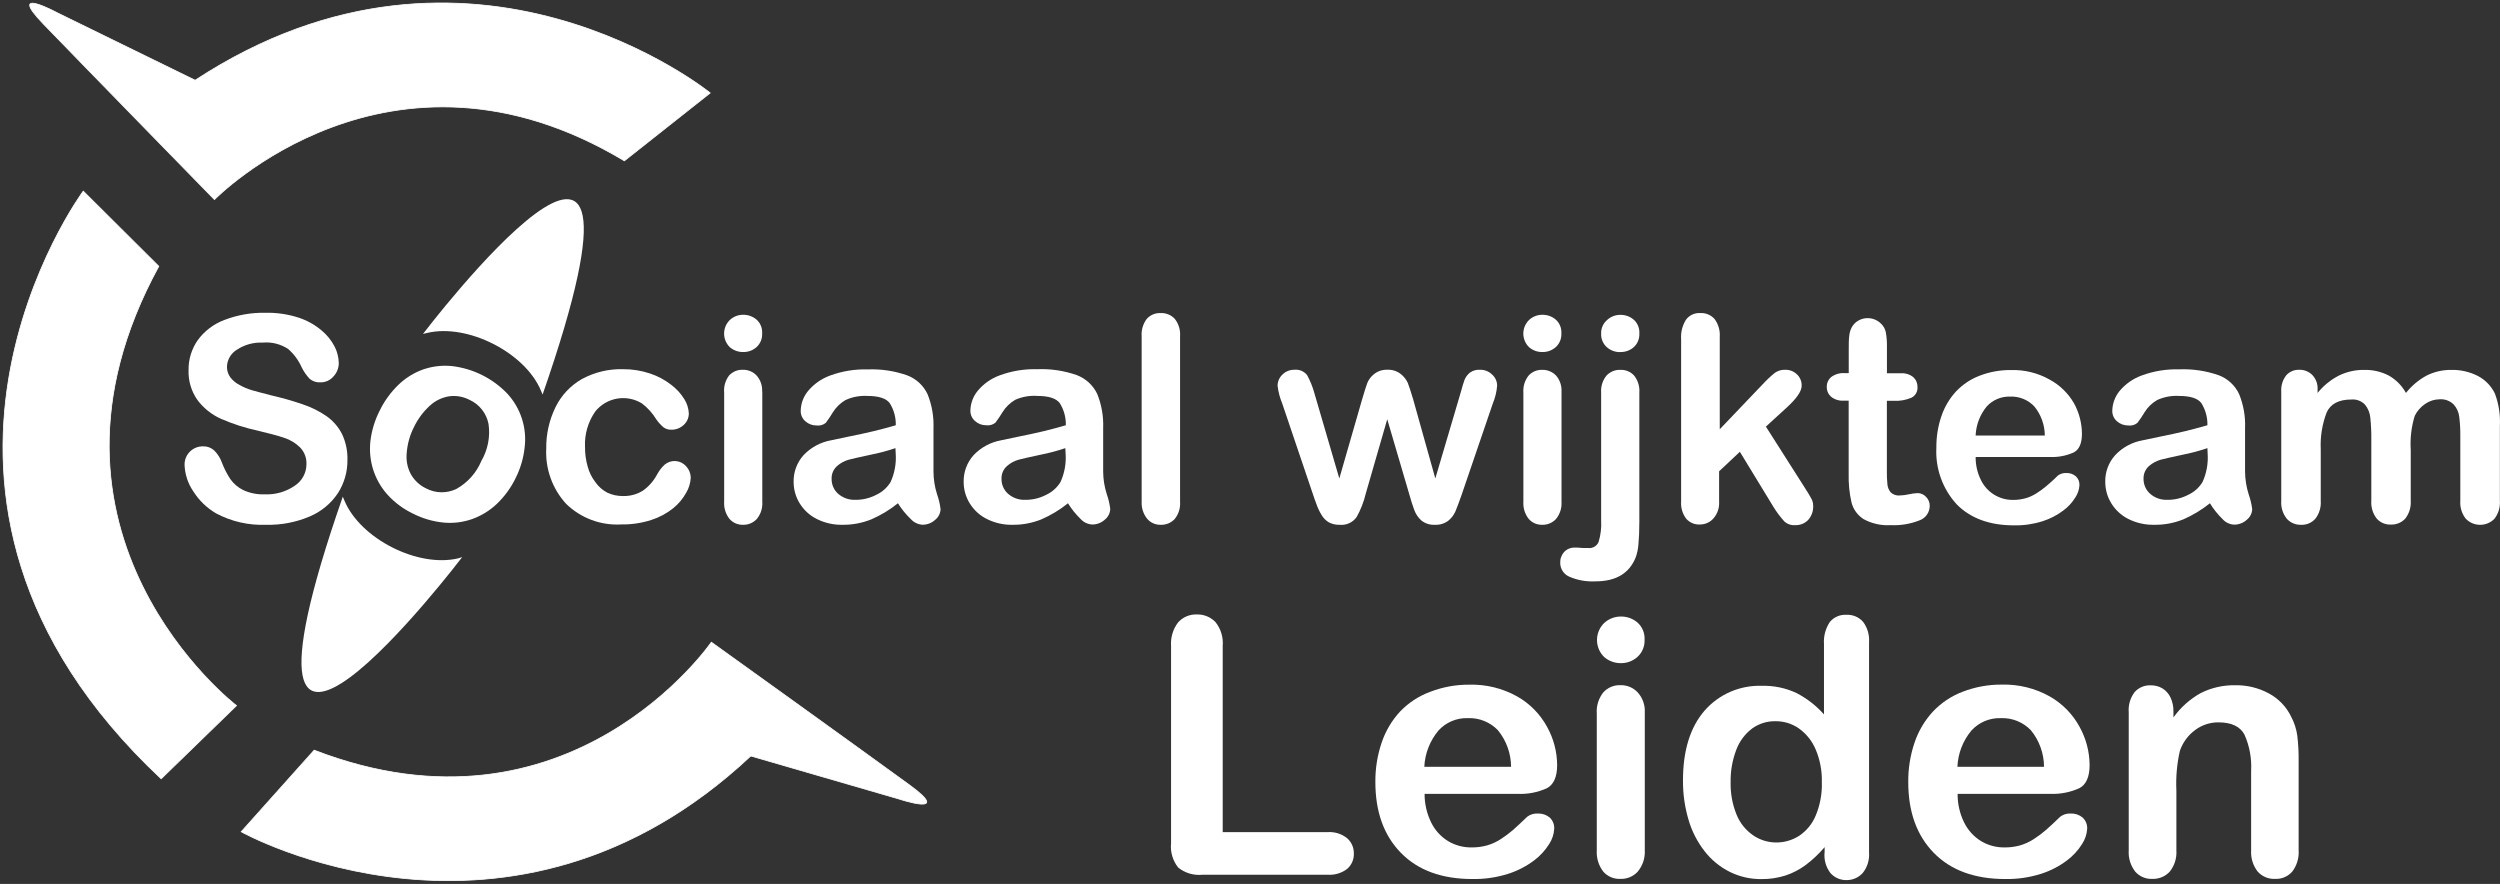<svg width="840" height="297" viewBox="0 0 840 297" fill="none" xmlns="http://www.w3.org/2000/svg">
<rect x="0" y="0" width="840" height="297" fill="#333333" stroke="none"/>
<path d="M232.093 160.472C232.008 162.271 231.48 164.021 230.554 165.566C229.457 167.563 227.979 169.326 226.204 170.755C224 172.52 221.491 173.864 218.8 174.72C215.555 175.761 212.161 176.264 208.753 176.209C205.352 176.407 201.948 175.894 198.757 174.703C195.566 173.512 192.659 171.668 190.221 169.29C187.935 166.793 186.168 163.869 185.021 160.685C183.874 157.501 183.37 154.122 183.539 150.742C183.467 145.89 184.546 141.09 186.687 136.735C188.628 132.803 191.7 129.54 195.509 127.365C199.743 125.062 204.511 123.918 209.33 124.049C212.435 124.024 215.523 124.52 218.464 125.515C221 126.355 223.374 127.623 225.483 129.263C227.242 130.577 228.742 132.206 229.905 134.068C230.825 135.51 231.355 137.166 231.444 138.873C231.452 139.612 231.302 140.343 231.003 141.019C230.705 141.694 230.265 142.298 229.713 142.789C228.589 143.844 227.095 144.413 225.555 144.375C224.606 144.414 223.672 144.126 222.911 143.558C221.997 142.778 221.189 141.881 220.507 140.891C219.25 138.83 217.62 137.021 215.7 135.558C213.215 134.022 210.257 133.444 207.377 133.93C204.497 134.417 201.893 135.935 200.052 138.2C197.583 141.704 196.356 145.933 196.566 150.213C196.548 152.456 196.856 154.69 197.48 156.844C197.987 158.719 198.861 160.475 200.052 162.01C201.094 163.51 202.489 164.731 204.114 165.566C205.765 166.321 207.563 166.698 209.378 166.671C211.699 166.727 213.987 166.109 215.964 164.893C217.975 163.48 219.623 161.611 220.771 159.439C221.437 158.191 222.306 157.062 223.343 156.1C224.382 155.234 225.718 154.809 227.067 154.917C228.415 155.024 229.667 155.656 230.554 156.676C231.52 157.707 232.069 159.06 232.093 160.472Z" fill="white"/>
<path d="M249.784 118.282C248.111 118.327 246.482 117.744 245.217 116.649C244.609 116.054 244.126 115.343 243.797 114.56C243.467 113.776 243.298 112.934 243.298 112.084C243.298 111.234 243.467 110.392 243.797 109.608C244.126 108.824 244.609 108.114 245.217 107.519C246.441 106.375 248.06 105.747 249.736 105.765C251.352 105.752 252.919 106.314 254.158 107.351C254.814 107.929 255.328 108.65 255.662 109.458C255.995 110.266 256.138 111.14 256.081 112.012C256.128 112.871 255.985 113.731 255.661 114.528C255.336 115.326 254.84 116.041 254.206 116.625C252.992 117.711 251.414 118.302 249.784 118.282ZM256.129 131.521V168.544C256.291 170.645 255.637 172.728 254.303 174.359C253.713 175.004 252.992 175.514 252.187 175.854C251.382 176.194 250.513 176.356 249.639 176.329C248.776 176.356 247.917 176.189 247.126 175.839C246.336 175.49 245.634 174.968 245.072 174.311C243.801 172.668 243.177 170.616 243.318 168.544V131.929C243.129 129.867 243.72 127.81 244.976 126.163C245.554 125.533 246.261 125.035 247.05 124.703C247.838 124.371 248.689 124.214 249.543 124.241C250.412 124.215 251.277 124.373 252.08 124.705C252.884 125.036 253.608 125.533 254.206 126.163C255.512 127.633 256.186 129.558 256.081 131.521H256.129Z" fill="white"/>
<path d="M301.704 169.097C298.968 171.307 295.944 173.133 292.715 174.527C289.659 175.752 286.392 176.365 283.1 176.329C280.1 176.396 277.129 175.728 274.447 174.383C272.065 173.198 270.066 171.366 268.678 169.097C267.344 166.931 266.644 164.434 266.659 161.89C266.593 158.587 267.787 155.382 270 152.928C272.449 150.343 275.656 148.602 279.158 147.955C279.975 147.762 281.994 147.33 285.215 146.681C288.436 146.033 291.2 145.432 293.508 144.879C295.815 144.327 298.315 143.654 300.983 142.885C301.054 140.255 300.343 137.664 298.94 135.437C297.738 133.852 295.238 133.035 291.465 133.035C288.938 132.884 286.413 133.354 284.11 134.404C282.387 135.401 280.935 136.803 279.879 138.489C279.138 139.721 278.336 140.916 277.475 142.068C277.045 142.426 276.545 142.69 276.007 142.843C275.469 142.996 274.905 143.035 274.351 142.957C272.978 142.976 271.648 142.478 270.625 141.564C270.114 141.131 269.706 140.589 269.432 139.977C269.157 139.366 269.023 138.702 269.039 138.032C269.086 135.632 269.932 133.316 271.442 131.449C273.412 129.062 275.985 127.246 278.894 126.187C282.938 124.7 287.229 123.999 291.537 124.121C296.046 123.945 300.547 124.622 304.805 126.115C307.822 127.253 310.279 129.519 311.656 132.434C313.122 136.071 313.802 139.976 313.651 143.894C313.651 146.898 313.651 149.444 313.651 151.535C313.651 153.625 313.651 155.955 313.651 158.526C313.667 161.087 314.072 163.631 314.852 166.07C315.43 167.695 315.825 169.379 316.03 171.092C316.003 171.791 315.823 172.475 315.503 173.098C315.184 173.72 314.732 174.266 314.179 174.695C313.029 175.74 311.527 176.314 309.973 176.305C308.481 176.227 307.081 175.562 306.079 174.455C304.401 172.86 302.931 171.06 301.704 169.097ZM300.863 150.573C298.183 151.484 295.444 152.215 292.667 152.76C289.085 153.529 286.609 154.081 285.239 154.442C283.781 154.837 282.433 155.56 281.297 156.556C280.671 157.098 280.177 157.776 279.852 158.538C279.527 159.3 279.38 160.126 279.422 160.953C279.412 161.886 279.602 162.81 279.98 163.664C280.357 164.518 280.913 165.281 281.61 165.902C283.209 167.297 285.282 168.027 287.403 167.944C289.845 167.967 292.255 167.389 294.421 166.262C296.411 165.342 298.084 163.854 299.229 161.986C300.601 158.978 301.196 155.673 300.959 152.375L300.863 150.573Z" fill="white"/>
<path d="M358.838 169.098C356.102 171.307 353.078 173.134 349.848 174.528C346.793 175.753 343.526 176.365 340.234 176.329C337.234 176.396 334.263 175.728 331.581 174.383C329.199 173.198 327.2 171.366 325.812 169.098C324.477 166.931 323.778 164.434 323.793 161.89C323.726 158.587 324.921 155.383 327.134 152.928C329.583 150.343 332.789 148.602 336.292 147.955C337.109 147.763 339.128 147.33 342.349 146.682C345.57 146.033 348.334 145.432 350.642 144.88C352.949 144.327 355.449 143.654 358.117 142.886C358.187 140.256 357.476 137.664 356.074 135.438C354.872 133.852 352.372 133.035 348.599 133.035C346.038 132.842 343.469 133.288 341.123 134.332C339.401 135.329 337.949 136.731 336.893 138.417C336.151 139.649 335.349 140.844 334.489 141.997C334.059 142.354 333.559 142.618 333.021 142.771C332.482 142.924 331.918 142.963 331.364 142.886C329.992 142.904 328.662 142.407 327.639 141.492C327.127 141.059 326.72 140.517 326.445 139.906C326.171 139.295 326.036 138.63 326.052 137.96C326.1 135.56 326.946 133.244 328.456 131.377C330.426 128.99 332.998 127.174 335.907 126.116C339.952 124.628 344.243 123.927 348.55 124.049C353.059 123.873 357.561 124.55 361.819 126.043C364.832 127.188 367.286 129.452 368.669 132.362C370.135 135.999 370.815 139.905 370.664 143.823C370.664 146.826 370.664 149.373 370.664 151.463C370.664 153.553 370.664 155.883 370.664 158.454C370.68 161.015 371.086 163.559 371.866 165.998C372.443 167.624 372.838 169.308 373.044 171.02C373.016 171.719 372.837 172.404 372.517 173.026C372.197 173.649 371.745 174.194 371.193 174.624C370.042 175.668 368.541 176.243 366.987 176.233C365.495 176.156 364.095 175.49 363.093 174.383C361.462 172.804 360.033 171.028 358.838 169.098ZM357.949 150.574C355.269 151.485 352.53 152.215 349.752 152.76C346.171 153.529 343.695 154.082 342.325 154.442C340.867 154.837 339.518 155.56 338.383 156.556C337.757 157.099 337.263 157.777 336.938 158.538C336.613 159.3 336.466 160.126 336.508 160.953C336.498 161.886 336.688 162.811 337.065 163.665C337.443 164.518 337.998 165.281 338.695 165.902C340.295 167.297 342.367 168.028 344.488 167.944C346.93 167.967 349.341 167.39 351.507 166.263C353.497 165.343 355.169 163.855 356.314 161.986C357.687 158.978 358.282 155.673 358.045 152.376L357.949 150.574Z" fill="white"/>
<path d="M383.597 168.545V112.997C383.44 110.909 384.046 108.834 385.303 107.159C385.879 106.509 386.591 105.996 387.389 105.655C388.187 105.315 389.051 105.155 389.918 105.189C390.813 105.14 391.708 105.29 392.539 105.626C393.37 105.962 394.116 106.477 394.726 107.135C396.031 108.798 396.665 110.889 396.504 112.997V168.545C396.664 170.649 396.02 172.735 394.702 174.383C394.106 175.024 393.379 175.53 392.57 175.866C391.761 176.202 390.89 176.36 390.014 176.329C389.151 176.356 388.292 176.189 387.501 175.839C386.711 175.49 386.009 174.968 385.447 174.311C384.142 172.682 383.483 170.629 383.597 168.545Z" fill="white"/>
<path d="M441.669 132.218L450.009 160.761L457.629 134.332C458.446 131.545 459.047 129.647 459.432 128.638C459.912 127.498 460.672 126.498 461.643 125.731C462.901 124.704 464.491 124.174 466.114 124.241C467.731 124.152 469.326 124.647 470.609 125.635C471.642 126.426 472.467 127.457 473.012 128.638C473.445 129.719 474.046 131.593 474.839 134.236L482.267 160.761L490.727 132.122C491.28 130.056 491.737 128.566 492.074 127.653C492.454 126.721 493.056 125.896 493.828 125.25C494.844 124.495 496.1 124.136 497.362 124.241C498.1 124.231 498.834 124.368 499.519 124.644C500.204 124.921 500.827 125.331 501.352 125.851C501.884 126.319 502.31 126.896 502.6 127.542C502.891 128.189 503.039 128.89 503.034 129.599C502.868 131.648 502.381 133.659 501.592 135.558L491.112 166.239C490.199 168.833 489.502 170.731 488.997 171.885C488.458 173.096 487.633 174.16 486.593 174.984C485.314 175.938 483.74 176.414 482.146 176.329C480.498 176.427 478.872 175.914 477.579 174.888C476.496 173.91 475.671 172.68 475.176 171.308C474.647 169.914 474.07 168.088 473.445 165.83L466.114 140.867L458.903 165.83C458.254 168.577 457.226 171.221 455.85 173.686C455.214 174.604 454.343 175.333 453.328 175.798C452.313 176.263 451.192 176.446 450.081 176.329C448.837 176.371 447.603 176.089 446.5 175.512C445.514 174.921 444.688 174.096 444.096 173.11C443.387 171.977 442.807 170.768 442.366 169.506C441.861 168.113 441.476 167.103 441.188 166.19L430.804 135.509C430.01 133.607 429.492 131.6 429.266 129.551C429.274 128.856 429.423 128.17 429.704 127.534C429.985 126.898 430.392 126.325 430.9 125.851C431.42 125.332 432.039 124.922 432.72 124.645C433.401 124.369 434.131 124.231 434.866 124.241C435.681 124.148 436.507 124.264 437.264 124.58C438.021 124.895 438.685 125.399 439.193 126.043C440.256 127.998 441.087 130.07 441.669 132.218Z" fill="white"/>
<path d="M518.322 118.282C516.649 118.331 515.018 117.748 513.755 116.649C513.148 116.054 512.665 115.343 512.336 114.56C512.006 113.776 511.836 112.934 511.836 112.084C511.836 111.234 512.006 110.392 512.336 109.608C512.665 108.824 513.148 108.114 513.755 107.519C514.98 106.375 516.598 105.747 518.274 105.765C519.89 105.752 521.458 106.314 522.697 107.351C523.353 107.929 523.867 108.65 524.2 109.458C524.534 110.266 524.677 111.14 524.62 112.012C524.667 112.871 524.523 113.731 524.199 114.528C523.875 115.326 523.378 116.041 522.745 116.625C521.53 117.711 519.952 118.302 518.322 118.282ZM524.668 131.521V168.544C524.817 170.644 524.165 172.722 522.841 174.359C522.251 175.003 521.529 175.512 520.725 175.852C519.92 176.192 519.051 176.355 518.178 176.329C517.314 176.356 516.455 176.189 515.665 175.839C514.874 175.49 514.172 174.968 513.611 174.311C512.34 172.668 511.715 170.616 511.856 168.544V131.929C511.701 129.863 512.327 127.813 513.611 126.187C514.189 125.557 514.896 125.059 515.684 124.727C516.473 124.395 517.323 124.238 518.178 124.265C519.047 124.242 519.91 124.402 520.713 124.733C521.516 125.064 522.241 125.559 522.841 126.187C524.115 127.663 524.769 129.574 524.668 131.521Z" fill="white"/>
<path d="M550.82 131.929V175.344C550.82 178.443 550.7 180.966 550.508 182.936C550.402 184.377 550.111 185.798 549.642 187.165C547.511 192.626 542.984 195.349 536.061 195.333C533.037 195.5 530.016 194.957 527.24 193.748C526.342 193.35 525.58 192.7 525.046 191.877C524.513 191.053 524.231 190.092 524.235 189.111C524.209 188.434 524.316 187.759 524.551 187.124C524.786 186.489 525.145 185.907 525.606 185.411C526.064 184.936 526.619 184.564 527.232 184.32C527.845 184.076 528.503 183.964 529.163 183.993H530.076L531.951 184.137C532.792 184.137 533.369 184.137 533.682 184.137C534.395 184.211 535.113 184.055 535.732 183.692C536.35 183.329 536.836 182.778 537.119 182.119C537.833 179.787 538.126 177.346 537.984 174.911V131.929C537.83 129.855 538.475 127.801 539.787 126.187C540.384 125.549 541.112 125.047 541.921 124.715C542.73 124.383 543.601 124.23 544.474 124.265C545.327 124.236 546.176 124.391 546.964 124.718C547.752 125.046 548.46 125.538 549.041 126.163C550.342 127.791 550.978 129.851 550.82 131.929ZM544.474 118.307C542.801 118.355 541.17 117.772 539.907 116.673C539.261 116.093 538.752 115.375 538.419 114.572C538.087 113.77 537.938 112.903 537.984 112.036C537.959 111.188 538.122 110.344 538.463 109.567C538.804 108.79 539.314 108.099 539.955 107.543C541.179 106.397 542.798 105.768 544.474 105.789C546.09 105.776 547.658 106.338 548.897 107.375C549.553 107.953 550.067 108.674 550.4 109.482C550.734 110.29 550.877 111.164 550.82 112.036C550.867 112.895 550.723 113.755 550.399 114.552C550.075 115.35 549.579 116.066 548.945 116.649C547.712 117.733 546.117 118.316 544.474 118.282V118.307Z" fill="white"/>
<path d="M595.913 170.371L584.592 151.799L577.621 158.358V168.545C577.691 169.576 577.554 170.61 577.22 171.587C576.886 172.565 576.36 173.466 575.674 174.239C575.107 174.868 574.413 175.371 573.639 175.714C572.865 176.058 572.026 176.235 571.179 176.233C570.307 176.277 569.436 176.122 568.633 175.781C567.829 175.44 567.114 174.921 566.54 174.263C565.297 172.591 564.699 170.526 564.857 168.449V113.934C564.697 111.645 565.27 109.365 566.492 107.423C567.04 106.676 567.768 106.08 568.609 105.689C569.449 105.299 570.375 105.126 571.299 105.189C572.201 105.137 573.103 105.292 573.936 105.642C574.77 105.992 575.512 106.527 576.107 107.207C577.375 108.924 577.989 111.037 577.837 113.165V144.231L592.259 129.118C593.525 127.739 594.891 126.454 596.345 125.274C597.352 124.573 598.556 124.211 599.783 124.241C600.517 124.218 601.248 124.343 601.933 124.607C602.619 124.871 603.244 125.269 603.773 125.779C604.292 126.267 604.702 126.86 604.976 127.519C605.249 128.177 605.38 128.886 605.359 129.599C605.359 131.473 603.629 133.972 600.167 137.095L593.341 143.342L606.489 164.004C607.474 165.517 608.172 166.695 608.58 167.488C609.004 168.218 609.228 169.046 609.229 169.89C609.32 171.65 608.716 173.376 607.547 174.695C606.984 175.282 606.303 175.741 605.548 176.044C604.794 176.346 603.984 176.484 603.172 176.449C602.514 176.501 601.851 176.417 601.227 176.202C600.603 175.987 600.029 175.646 599.542 175.2C598.183 173.708 596.968 172.091 595.913 170.371Z" fill="white"/>
<path d="M619.782 125.37H621.176V117.682C621.176 115.616 621.176 114.006 621.344 112.877C621.433 111.815 621.744 110.783 622.258 109.849C622.774 108.956 623.521 108.218 624.421 107.711C625.377 107.159 626.466 106.877 627.57 106.894C629.226 106.9 630.815 107.556 631.992 108.72C632.847 109.513 633.428 110.556 633.651 111.699C633.929 113.35 634.05 115.023 634.012 116.697V125.418H638.699C640.198 125.318 641.681 125.781 642.857 126.716C643.318 127.134 643.684 127.646 643.928 128.219C644.173 128.791 644.291 129.409 644.275 130.031C644.333 130.767 644.17 131.503 643.806 132.146C643.441 132.788 642.893 133.307 642.232 133.635C640.39 134.424 638.392 134.777 636.391 134.668H633.988V158.213C633.958 159.762 634.022 161.31 634.18 162.85C634.283 163.818 634.677 164.731 635.31 165.469C635.709 165.835 636.18 166.114 636.693 166.288C637.206 166.462 637.75 166.527 638.29 166.478C639.318 166.45 640.34 166.321 641.343 166.094C642.329 165.865 643.335 165.728 644.347 165.685C644.873 165.689 645.393 165.802 645.873 166.018C646.353 166.233 646.783 166.545 647.136 166.935C647.546 167.332 647.87 167.811 648.085 168.341C648.3 168.87 648.403 169.439 648.385 170.01C648.378 171.058 648.052 172.078 647.451 172.936C646.85 173.795 646.003 174.45 645.02 174.815C641.93 176.052 638.61 176.61 635.286 176.449C632.119 176.648 628.961 175.949 626.176 174.431C624.162 173.157 622.709 171.163 622.113 168.857C621.393 165.706 621.07 162.478 621.152 159.247V134.62H619.469C617.943 134.727 616.433 134.255 615.239 133.299C614.77 132.886 614.397 132.375 614.148 131.802C613.898 131.229 613.779 130.608 613.797 129.983C613.782 129.352 613.911 128.726 614.173 128.152C614.436 127.577 614.825 127.07 615.311 126.668C616.599 125.717 618.185 125.257 619.782 125.37Z" fill="white"/>
<path d="M688.886 153.553H663.816C663.783 156.218 664.384 158.853 665.57 161.241C666.541 163.279 668.075 164.996 669.993 166.189C671.91 167.381 674.129 167.999 676.387 167.968C677.808 167.979 679.224 167.793 680.593 167.416C681.898 167.045 683.138 166.478 684.271 165.734C685.428 165.018 686.529 164.215 687.564 163.331C688.574 162.466 689.968 161.289 691.458 159.775C692.268 159.174 693.263 158.877 694.27 158.935C695.434 158.881 696.575 159.267 697.467 160.016C697.885 160.402 698.211 160.876 698.423 161.404C698.635 161.931 698.727 162.499 698.693 163.067C698.597 164.516 698.125 165.916 697.323 167.127C696.256 168.863 694.86 170.373 693.213 171.572C691.129 173.136 688.797 174.338 686.314 175.128C683.208 176.117 679.959 176.588 676.699 176.521C668.455 176.521 662.061 174.119 657.47 169.482C655.114 166.914 653.295 163.902 652.119 160.622C650.943 157.342 650.433 153.861 650.62 150.381C650.584 146.804 651.153 143.246 652.302 139.858C653.343 136.765 655.022 133.925 657.23 131.521C659.455 129.172 662.183 127.357 665.21 126.211C668.569 124.928 672.142 124.292 675.738 124.337C680.24 124.212 684.693 125.308 688.622 127.509C692.063 129.354 694.919 132.125 696.866 135.509C698.59 138.648 699.506 142.165 699.534 145.744C699.534 148.964 698.621 151.054 696.77 152.015C694.297 153.131 691.598 153.657 688.886 153.553ZM663.816 146.345H687.059C687.036 142.759 685.78 139.289 683.502 136.518C682.46 135.431 681.2 134.577 679.803 134.014C678.407 133.451 676.906 133.191 675.401 133.251C673.93 133.205 672.465 133.477 671.109 134.049C669.752 134.622 668.535 135.48 667.541 136.567C665.31 139.284 664.005 142.642 663.816 146.153V146.345Z" fill="white"/>
<path d="M742.537 169.097C739.797 171.301 736.773 173.127 733.547 174.527C730.453 175.765 727.144 176.378 723.812 176.329C720.804 176.393 717.827 175.725 715.135 174.383C712.764 173.191 710.774 171.36 709.39 169.097C708.056 166.931 707.356 164.433 707.371 161.889C707.292 158.584 708.489 155.375 710.712 152.928C713.15 150.328 716.361 148.584 719.87 147.954C720.687 147.762 722.706 147.33 725.927 146.681C729.148 146.032 731.912 145.432 734.196 144.879C736.479 144.326 739.003 143.654 741.695 142.885C741.754 140.256 741.044 137.668 739.652 135.437C738.45 133.835 735.95 133.034 732.153 133.034C729.634 132.886 727.117 133.356 724.821 134.404C723.095 135.394 721.641 136.797 720.591 138.488C719.861 139.728 719.058 140.923 718.187 142.068C717.762 142.426 717.267 142.691 716.732 142.844C716.198 142.997 715.637 143.036 715.087 142.957C713.688 142.977 712.332 142.471 711.289 141.539C710.785 141.102 710.383 140.558 710.113 139.948C709.843 139.337 709.711 138.675 709.726 138.008C709.783 135.609 710.628 133.296 712.13 131.425C714.11 129.038 716.69 127.222 719.605 126.163C723.642 124.678 727.925 123.976 732.225 124.097C736.742 123.919 741.251 124.595 745.517 126.091C748.528 127.23 750.977 129.496 752.343 132.41C753.821 136.043 754.501 139.951 754.339 143.87C754.339 146.873 754.339 149.42 754.339 151.51C754.339 153.6 754.339 155.931 754.339 158.502C754.367 161.062 754.772 163.604 755.54 166.046C756.12 167.672 756.523 169.355 756.742 171.067C756.715 171.766 756.535 172.451 756.215 173.074C755.896 173.696 755.444 174.241 754.891 174.671C753.739 175.714 752.239 176.288 750.685 176.281C749.946 176.246 749.22 176.065 748.552 175.747C747.883 175.43 747.285 174.982 746.791 174.431C745.157 172.836 743.728 171.045 742.537 169.097ZM741.695 150.573C739.015 151.484 736.277 152.214 733.499 152.759C729.917 153.528 727.441 154.081 726.071 154.441C724.608 154.841 723.253 155.563 722.105 156.556C721.479 157.098 720.985 157.776 720.66 158.538C720.336 159.3 720.189 160.125 720.23 160.952C720.225 161.887 720.419 162.812 720.801 163.666C721.182 164.52 721.742 165.282 722.442 165.902C724.03 167.299 726.096 168.031 728.211 167.944C730.653 167.972 733.065 167.395 735.229 166.262C737.221 165.346 738.895 163.857 740.037 161.985C741.409 158.977 742.004 155.673 741.767 152.375L741.695 150.573Z" fill="white"/>
<path d="M810.007 151.15V168.184C810.166 170.359 809.516 172.515 808.181 174.239C807.572 174.901 806.827 175.425 805.998 175.773C805.168 176.121 804.273 176.286 803.373 176.257C802.472 176.301 801.572 176.143 800.74 175.794C799.908 175.445 799.165 174.913 798.566 174.239C797.24 172.511 796.598 170.355 796.763 168.184V147.858C796.794 145.347 796.682 142.837 796.427 140.338C796.281 138.737 795.662 137.214 794.648 135.966C794.062 135.351 793.345 134.876 792.55 134.576C791.755 134.277 790.903 134.161 790.057 134.236C785.859 134.236 783.094 135.677 781.764 138.56C780.251 142.511 779.571 146.732 779.769 150.958V168.256C779.931 170.42 779.289 172.567 777.966 174.287C777.371 174.967 776.629 175.504 775.796 175.857C774.964 176.211 774.063 176.372 773.159 176.329C772.257 176.36 771.36 176.194 770.529 175.841C769.698 175.488 768.955 174.958 768.352 174.287C767.002 172.579 766.341 170.427 766.501 168.256V131.617C766.367 129.643 766.956 127.687 768.16 126.115C768.711 125.5 769.391 125.014 770.151 124.69C770.911 124.366 771.733 124.213 772.558 124.241C773.374 124.222 774.185 124.37 774.941 124.676C775.698 124.981 776.384 125.439 776.957 126.019C777.559 126.66 778.025 127.416 778.326 128.242C778.628 129.068 778.759 129.946 778.712 130.824V132.025C780.675 129.585 783.133 127.588 785.923 126.163C788.551 124.89 791.44 124.249 794.36 124.289C797.25 124.213 800.112 124.875 802.676 126.211C805.08 127.589 807.059 129.6 808.397 132.025C810.296 129.633 812.659 127.647 815.344 126.187C817.895 124.913 820.712 124.262 823.564 124.289C826.71 124.207 829.827 124.917 832.626 126.355C835.101 127.668 837.089 129.74 838.299 132.266C839.603 135.756 840.167 139.478 839.957 143.197V168.256C840.116 170.431 839.465 172.587 838.13 174.311C837.505 174.953 836.758 175.464 835.932 175.812C835.107 176.161 834.219 176.34 833.323 176.34C832.427 176.34 831.539 176.161 830.714 175.812C829.888 175.464 829.141 174.953 828.516 174.311C827.165 172.603 826.505 170.451 826.665 168.28V146.657C826.696 144.441 826.576 142.226 826.304 140.026C826.126 138.475 825.461 137.02 824.405 135.87C823.79 135.269 823.054 134.806 822.246 134.512C821.437 134.218 820.576 134.099 819.718 134.164C818 134.173 816.324 134.701 814.911 135.677C813.39 136.686 812.163 138.079 811.354 139.714C810.22 143.414 809.764 147.288 810.007 151.15Z" fill="white"/>
<path d="M209.787 54.038L238.631 31.237C238.631 31.237 158.445 -33.849 65.567 26.96L19.152 4.256C19.152 4.256 1.966 -5.018 14.633 8.1C27.3 21.218 72.057 67.06 72.057 67.06C72.057 67.06 130.899 6.683 209.787 54.038Z" fill="white" stroke="white" stroke-width="0.265" stroke-miterlimit="10"/>
<path d="M53.356 89.476L27.973 64.225C27.973 64.225 -47.55 166.358 54.149 261.669L79.46 237.09C79.46 237.09 4.177 179.476 53.356 89.476Z" fill="white" stroke="white" stroke-width="0.265" stroke-miterlimit="10"/>
<path d="M105.563 252.058L81.046 279.472C81.046 279.472 171.232 329.926 252.259 254.004L301.919 268.42C301.919 268.42 320.427 274.594 305.693 263.831C290.958 253.067 239.015 215.779 239.015 215.779C239.015 215.779 191.35 285.214 105.563 252.058Z" fill="white" stroke="white" stroke-width="0.265" stroke-miterlimit="10"/>
<path d="M410.831 217.005V279.592H446.14C448.483 279.441 450.797 280.169 452.63 281.634C453.361 282.278 453.942 283.074 454.332 283.967C454.722 284.859 454.913 285.826 454.89 286.8C454.922 287.769 454.738 288.733 454.352 289.622C453.965 290.511 453.385 291.303 452.654 291.941C450.796 293.37 448.479 294.07 446.14 293.911H404.076C401.134 294.224 398.187 293.36 395.88 291.509C394.043 289.203 393.18 286.272 393.476 283.34V217.005C393.283 214.157 394.138 211.337 395.88 209.076C396.667 208.21 397.635 207.528 398.714 207.075C399.794 206.623 400.96 206.412 402.129 206.457C403.303 206.421 404.471 206.633 405.556 207.081C406.641 207.528 407.62 208.2 408.427 209.052C410.21 211.301 411.069 214.145 410.831 217.005Z" fill="white"/>
<path d="M509.908 266.738H478.661C478.647 270.069 479.404 273.358 480.872 276.348C482.133 278.94 484.11 281.116 486.569 282.619C488.935 284.035 491.647 284.767 494.405 284.733C496.174 284.757 497.938 284.53 499.645 284.061C501.279 283.587 502.834 282.874 504.26 281.946C505.7 281.019 507.073 279.991 508.37 278.871C509.62 277.766 511.23 276.276 513.177 274.402C514.192 273.641 515.445 273.267 516.711 273.345C518.162 273.282 519.584 273.762 520.701 274.691C521.22 275.176 521.625 275.77 521.887 276.431C522.149 277.091 522.261 277.802 522.215 278.511C522.106 280.318 521.526 282.066 520.532 283.58C519.181 285.743 517.437 287.634 515.389 289.154C512.779 291.104 509.863 292.606 506.759 293.599C502.874 294.828 498.816 295.42 494.741 295.353C484.453 295.353 476.441 292.422 470.704 286.559C464.968 280.697 462.107 272.737 462.123 262.678C462.089 258.202 462.804 253.752 464.239 249.512C465.541 245.64 467.646 242.087 470.416 239.084C473.241 236.134 476.702 233.866 480.535 232.453C484.721 230.838 489.173 230.023 493.659 230.051C499.295 229.894 504.868 231.263 509.788 234.015C514.032 236.417 517.514 239.963 519.835 244.25C522.007 248.163 523.163 252.557 523.201 257.032C523.201 261.068 522.023 263.663 519.715 264.864C516.639 266.251 513.279 266.893 509.908 266.738ZM478.661 257.656H507.721C507.7 253.171 506.139 248.828 503.298 245.355C501.995 244 500.42 242.938 498.675 242.238C496.93 241.538 495.057 241.216 493.179 241.295C491.339 241.233 489.507 241.57 487.81 242.283C486.113 242.997 484.59 244.069 483.348 245.427C480.458 248.871 478.777 253.167 478.564 257.656H478.661Z" fill="white"/>
<path d="M544.714 222.819C542.617 222.863 540.578 222.126 538.994 220.753C538.233 220.01 537.628 219.122 537.215 218.142C536.802 217.162 536.59 216.11 536.59 215.046C536.59 213.983 536.802 212.931 537.215 211.951C537.628 210.971 538.233 210.083 538.994 209.34C540.534 207.912 542.565 207.129 544.666 207.154C546.681 207.136 548.635 207.844 550.171 209.148C550.985 209.873 551.624 210.772 552.041 211.779C552.457 212.786 552.639 213.875 552.574 214.962C552.623 216.041 552.433 217.117 552.018 218.114C551.602 219.111 550.972 220.004 550.171 220.728C548.674 222.078 546.729 222.823 544.714 222.819ZM552.646 239.349V285.694C552.798 288.316 551.937 290.895 550.243 292.902C549.508 293.697 548.61 294.323 547.61 294.738C546.61 295.152 545.532 295.346 544.45 295.305C543.378 295.355 542.307 295.166 541.318 294.75C540.328 294.334 539.444 293.703 538.729 292.902C537.139 290.849 536.353 288.286 536.518 285.694V239.829C536.318 237.234 537.108 234.659 538.729 232.621C539.45 231.828 540.335 231.202 541.324 230.787C542.312 230.372 543.379 230.178 544.45 230.219C545.531 230.185 546.606 230.382 547.605 230.797C548.604 231.211 549.503 231.833 550.243 232.621C551.07 233.527 551.708 234.589 552.12 235.744C552.533 236.899 552.712 238.124 552.646 239.349Z" fill="white"/>
<path d="M613.074 286.223V284.637C611.181 286.87 609.045 288.885 606.705 290.644C604.643 292.18 602.346 293.373 599.902 294.176C597.314 294.993 594.613 295.399 591.898 295.377C588.209 295.425 584.561 294.602 581.25 292.974C577.937 291.324 575.037 288.951 572.765 286.031C570.294 282.87 568.45 279.265 567.333 275.411C566.071 271.129 565.447 266.685 565.482 262.221C565.482 252.211 567.885 244.41 572.693 238.82C575.074 236.084 578.036 233.911 581.362 232.461C584.688 231.011 588.295 230.319 591.922 230.435C595.942 230.316 599.935 231.138 603.58 232.838C607.092 234.646 610.238 237.09 612.858 240.045V216.428C612.668 213.795 613.362 211.175 614.829 208.98C615.505 208.164 616.366 207.521 617.339 207.103C618.313 206.686 619.373 206.505 620.43 206.578C621.485 206.524 622.538 206.713 623.509 207.13C624.479 207.546 625.342 208.179 626.03 208.98C627.481 210.946 628.18 213.367 628.001 215.803V286.439C628.192 288.915 627.436 291.371 625.886 293.311C625.201 294.077 624.359 294.688 623.418 295.102C622.477 295.516 621.458 295.725 620.43 295.713C619.404 295.734 618.385 295.53 617.447 295.115C616.508 294.7 615.672 294.084 614.997 293.311C613.464 291.285 612.775 288.745 613.074 286.223ZM581.49 262.702C581.387 266.494 582.074 270.266 583.509 273.778C584.65 276.567 586.58 278.963 589.062 280.673C591.329 282.223 594.007 283.059 596.754 283.076C599.485 283.096 602.163 282.328 604.469 280.865C606.952 279.212 608.892 276.864 610.046 274.114C611.549 270.528 612.263 266.66 612.137 262.774C612.235 258.999 611.521 255.247 610.046 251.77C608.853 248.945 606.897 246.508 604.397 244.73C602.118 243.151 599.407 242.312 596.633 242.328C593.822 242.257 591.064 243.1 588.773 244.73C586.327 246.57 584.459 249.071 583.389 251.938C582.079 255.373 581.435 259.026 581.49 262.702Z" fill="white"/>
<path d="M689.007 266.738H657.759C657.725 270.069 658.474 273.361 659.947 276.348C661.215 278.934 663.19 281.108 665.643 282.619C668.009 284.035 670.722 284.767 673.479 284.733C675.249 284.758 677.013 284.532 678.719 284.061C680.353 283.587 681.908 282.874 683.334 281.946C684.775 281.019 686.148 279.991 687.445 278.871C688.695 277.766 690.329 276.276 692.252 274.402C693.257 273.641 694.503 273.266 695.761 273.345C697.213 273.282 698.635 273.762 699.752 274.691C700.275 275.174 700.685 275.767 700.951 276.428C701.217 277.088 701.333 277.8 701.29 278.511C701.171 280.32 700.582 282.067 699.583 283.58C698.232 285.743 696.487 287.634 694.439 289.154C691.83 291.104 688.914 292.606 685.81 293.599C681.926 294.83 677.867 295.422 673.792 295.353C663.504 295.353 655.492 292.422 649.755 286.559C644.018 280.697 641.158 272.737 641.174 262.678C641.139 258.202 641.854 253.752 643.289 249.512C644.592 245.64 646.697 242.087 649.467 239.084C652.248 236.143 655.658 233.868 659.442 232.429C663.635 230.812 668.095 229.997 672.59 230.027C678.217 229.874 683.782 231.244 688.695 233.991C692.938 236.393 696.42 239.939 698.742 244.226C700.913 248.139 702.07 252.533 702.107 257.008C702.107 261.044 700.953 263.639 698.646 264.84C695.621 266.203 692.323 266.853 689.007 266.738ZM657.759 257.656H686.796C686.775 253.171 685.213 248.828 682.373 245.355C681.07 244 679.494 242.938 677.75 242.238C676.005 241.538 674.132 241.216 672.254 241.295C670.414 241.236 668.583 241.574 666.886 242.288C665.19 243.001 663.667 244.072 662.423 245.427C659.539 248.871 657.874 253.17 657.687 257.656H657.759Z" fill="white"/>
<path d="M730.277 239.108V241.054C732.706 237.665 735.859 234.858 739.507 232.838C743.087 231.053 747.046 230.162 751.045 230.243C754.994 230.17 758.895 231.122 762.366 233.006C765.611 234.748 768.219 237.473 769.818 240.79C770.871 242.768 771.571 244.914 771.885 247.133C772.228 250.011 772.38 252.908 772.342 255.806V285.694C772.52 288.284 771.742 290.848 770.154 292.902C769.44 293.703 768.555 294.334 767.566 294.75C766.576 295.166 765.506 295.355 764.433 295.305C763.347 295.358 762.262 295.17 761.256 294.754C760.25 294.339 759.349 293.706 758.617 292.902C757.008 290.857 756.212 288.29 756.381 285.694V259.026C756.612 254.864 755.854 250.706 754.17 246.893C752.728 244.106 749.795 242.712 745.396 242.712C742.593 242.693 739.859 243.587 737.609 245.259C735.209 247.014 733.405 249.463 732.441 252.274C731.444 256.661 731.048 261.163 731.263 265.657V285.694C731.449 288.296 730.642 290.872 729.003 292.902C728.259 293.698 727.353 294.324 726.345 294.739C725.337 295.154 724.252 295.347 723.162 295.305C722.094 295.351 721.029 295.16 720.043 294.745C719.058 294.329 718.178 293.7 717.466 292.902C715.865 290.854 715.078 288.287 715.254 285.694V239.349C715.056 236.906 715.766 234.476 717.249 232.525C717.934 231.767 718.779 231.171 719.723 230.781C720.666 230.39 721.686 230.214 722.706 230.267C724.037 230.254 725.347 230.594 726.504 231.252C727.686 231.969 728.638 233.012 729.244 234.255C729.966 235.769 730.32 237.432 730.277 239.108Z" fill="white"/>
<path d="M142.123 112.204C142.123 112.204 229.16 -2.135 182.312 132.578L181.76 131.257C176.399 118.427 157.05 108.624 143.517 111.868L142.123 112.204Z" fill="white"/>
<path d="M155.295 187.189C155.295 187.189 68.258 301.599 115.178 166.887L115.731 168.208C121.091 181.038 140.44 190.84 153.973 187.597L155.295 187.189Z" fill="white"/>
<path d="M173.275 160.592C171.71 163.836 169.577 166.773 166.977 169.266C164.589 171.546 161.747 173.297 158.636 174.407C155.555 175.492 152.274 175.894 149.022 175.585C145.433 175.227 141.944 174.2 138.734 172.557C135.505 171.017 132.607 168.862 130.201 166.214C128.027 163.788 126.389 160.931 125.394 157.829C124.418 154.726 124.099 151.453 124.456 148.219C124.878 144.659 125.928 141.202 127.557 138.008C129.141 134.742 131.289 131.782 133.903 129.263C136.259 126.994 139.069 125.25 142.147 124.145C145.232 123.076 148.511 122.683 151.762 122.992C158.887 123.807 165.503 127.087 170.463 132.266C172.688 134.679 174.36 137.547 175.365 140.671C176.369 143.795 176.681 147.101 176.279 150.357C175.895 153.921 174.877 157.387 173.275 160.592ZM161.737 154.874C163.923 151.117 164.771 146.73 164.141 142.429C163.8 140.663 163.039 139.006 161.922 137.597C160.805 136.187 159.365 135.068 157.723 134.332C155.631 133.248 153.255 132.836 150.921 133.155C148.483 133.543 146.216 134.647 144.407 136.326C142.184 138.366 140.373 140.813 139.071 143.534C137.723 146.194 136.907 149.091 136.667 152.063C136.386 154.546 136.855 157.057 138.013 159.271C139.172 161.362 140.953 163.041 143.109 164.076C144.683 164.916 146.434 165.371 148.218 165.405C150.001 165.438 151.768 165.049 153.372 164.268C157.136 162.163 160.082 158.855 161.737 154.874Z" fill="white"/>
<path d="M116.74 154.513C116.79 158.488 115.67 162.39 113.519 165.733C111.206 169.192 107.931 171.898 104.097 173.518C99.459 175.494 94.451 176.452 89.411 176.329C83.56 176.566 77.752 175.239 72.585 172.485C69.482 170.664 66.861 168.126 64.941 165.085C63.125 162.431 62.107 159.313 62.009 156.099C62.005 155.283 62.166 154.475 62.48 153.723C62.794 152.97 63.257 152.288 63.839 151.717C64.422 151.145 65.113 150.697 65.872 150.397C66.631 150.098 67.442 149.953 68.258 149.973C69.635 149.932 70.972 150.432 71.984 151.366C73.166 152.541 74.062 153.971 74.604 155.547C75.347 157.478 76.298 159.323 77.44 161.048C78.553 162.594 80.031 163.841 81.743 164.676C84 165.713 86.472 166.199 88.954 166.094C92.566 166.26 96.132 165.23 99.097 163.163C100.289 162.375 101.266 161.305 101.942 160.047C102.617 158.789 102.97 157.383 102.967 155.955C103.01 154.933 102.846 153.914 102.487 152.956C102.128 151.999 101.58 151.123 100.876 150.381C99.364 148.883 97.519 147.763 95.492 147.113C93.281 146.369 90.324 145.576 86.647 144.711C82.415 143.8 78.285 142.472 74.316 140.747C71.13 139.338 68.364 137.128 66.287 134.332C64.261 131.411 63.233 127.914 63.355 124.361C63.303 120.756 64.388 117.225 66.456 114.27C68.719 111.186 71.835 108.831 75.421 107.495C79.823 105.813 84.507 104.998 89.218 105.092C92.934 105.015 96.638 105.551 100.179 106.678C103.03 107.58 105.676 109.033 107.967 110.955C109.802 112.455 111.314 114.31 112.414 116.409C113.31 118.141 113.795 120.056 113.832 122.007C113.827 123.668 113.191 125.265 112.053 126.475C111.519 127.113 110.849 127.623 110.092 127.968C109.335 128.313 108.51 128.484 107.679 128.469C106.35 128.561 105.039 128.13 104.025 127.268C102.936 126.105 102.029 124.785 101.333 123.352C100.287 121.028 98.754 118.955 96.838 117.273C94.314 115.601 91.296 114.839 88.281 115.111C85.199 114.971 82.152 115.812 79.58 117.514C78.595 118.111 77.776 118.945 77.197 119.939C76.617 120.934 76.296 122.057 76.263 123.208C76.235 124.493 76.632 125.751 77.392 126.788C78.225 127.862 79.283 128.739 80.493 129.358C81.761 130.062 83.098 130.634 84.483 131.064C85.829 131.449 88.041 132.049 91.141 132.842C94.71 133.655 98.232 134.658 101.693 135.845C104.545 136.788 107.248 138.131 109.722 139.834C111.895 141.37 113.667 143.405 114.89 145.768C116.186 148.497 116.82 151.493 116.74 154.513Z" fill="white"/>
</svg>
